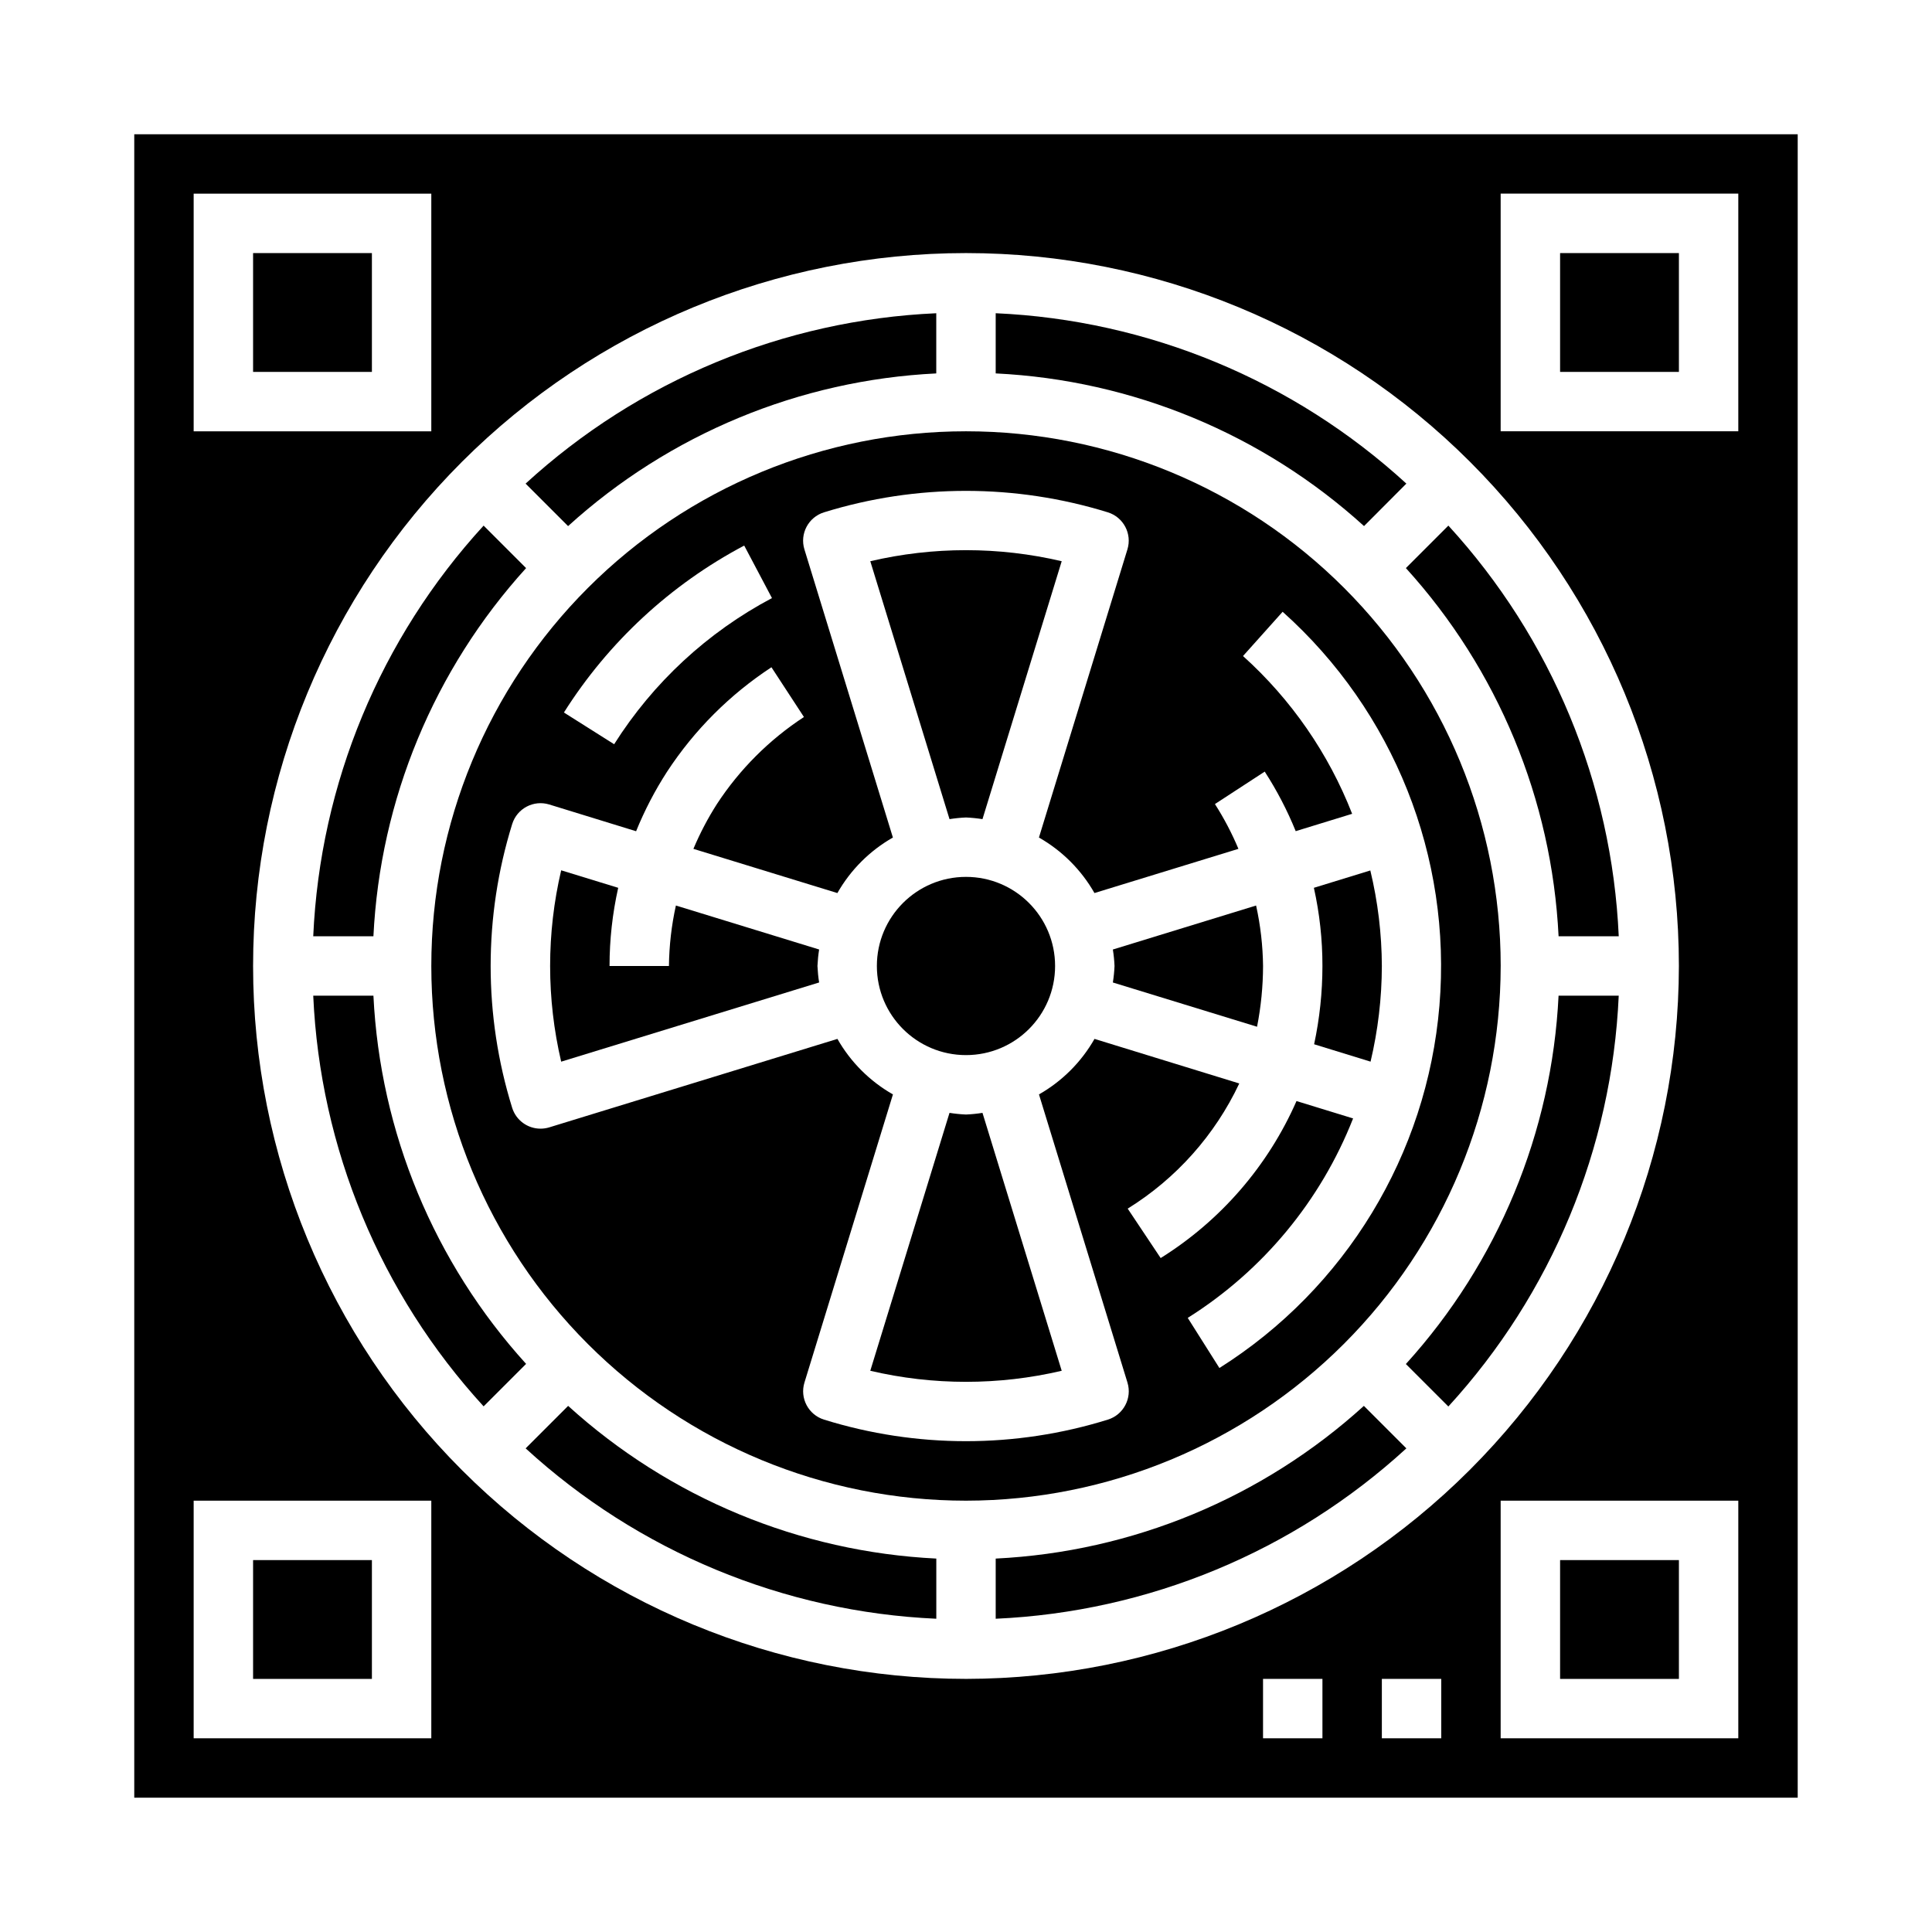 <?xml version="1.0" encoding="UTF-8"?>
<!-- Uploaded to: SVG Repo, www.svgrepo.com, Generator: SVG Repo Mixer Tools -->
<svg fill="#000000" width="800px" height="800px" version="1.1" viewBox="144 144 512 512" xmlns="http://www.w3.org/2000/svg">
 <g>
  <path d="m242.96 407.87h-15.949c1.809 40.453 17.793 78.977 45.152 108.83l11.258-11.258c-24.383-26.855-38.684-61.344-40.461-97.574z"/>
  <path d="m283.3 527.83c29.852 27.359 68.379 43.344 108.83 45.152v-15.945c-36.227-1.781-70.715-16.082-97.57-40.465z"/>
  <path d="m400 439.36c-1.465-0.062-2.926-0.211-4.371-0.441l-20.996 68.352h0.004c16.684 3.906 34.043 3.906 50.727 0l-20.996-68.352c-1.445 0.23-2.906 0.379-4.367 0.441z"/>
  <path d="m323.12 383.97c-1.164 5.262-1.781 10.633-1.844 16.027h-15.742c0-6.973 0.773-13.918 2.297-20.719l-15.113-4.637c-3.906 16.676-3.906 34.031 0 50.711l68.359-20.988c-0.23-1.445-0.375-2.906-0.441-4.367 0.066-1.465 0.211-2.922 0.441-4.371z"/>
  <path d="m283.42 294.55-11.258-11.258c-27.359 29.852-43.344 68.379-45.152 108.83h15.949c1.777-36.227 16.078-70.715 40.461-97.57z"/>
  <path d="m423.61 400c0 13.043-10.57 23.613-23.613 23.613s-23.617-10.57-23.617-23.613 10.574-23.617 23.617-23.617 23.613 10.574 23.613 23.617"/>
  <path d="m211.07 211.07h31.488v31.488h-31.488z"/>
  <path d="m211.07 557.44h31.488v31.488h-31.488z"/>
  <path d="m516.7 272.16c-29.855-27.359-68.379-43.344-108.83-45.152v15.949c36.242 1.766 70.746 16.07 97.613 40.461z"/>
  <path d="m557.04 392.12h15.949-0.004c-1.809-40.449-17.793-78.977-45.152-108.83l-11.258 11.258c24.383 26.855 38.684 61.344 40.465 97.57z"/>
  <path d="m392.12 242.96v-15.949c-40.449 1.809-78.977 17.793-108.83 45.152l11.258 11.258c26.855-24.383 61.344-38.684 97.57-40.461z"/>
  <path d="m400 360.64c1.461 0.062 2.922 0.211 4.367 0.441l20.996-68.352c-16.684-3.906-34.043-3.906-50.727 0l20.996 68.352h-0.004c1.445-0.23 2.906-0.379 4.371-0.441z"/>
  <path d="m407.87 557.04v15.949-0.004c40.453-1.809 78.977-17.793 108.83-45.152l-11.258-11.258c-26.855 24.383-61.344 38.684-97.574 40.465z"/>
  <path d="m557.44 211.07h31.488v31.488h-31.488z"/>
  <path d="m516.57 505.48 11.258 11.258c27.367-29.863 43.352-68.406 45.152-108.87h-15.945c-1.77 36.242-16.074 70.746-40.465 97.613z"/>
  <path d="m438.92 395.63c0.23 1.449 0.379 2.906 0.441 4.371-0.062 1.461-0.211 2.922-0.441 4.367l38.211 11.73c1.043-5.305 1.578-10.695 1.59-16.098-0.062-5.394-0.68-10.766-1.844-16.027z"/>
  <path d="m507.15 374.68-14.957 4.598c1.516 6.801 2.273 13.75 2.266 20.719-0.004 6.973-0.742 13.922-2.203 20.742l14.957 4.606c1.969-8.309 2.973-16.812 2.992-25.348-0.031-8.531-1.055-17.027-3.055-25.316z"/>
  <path d="m557.44 557.44h31.488v31.488h-31.488z"/>
  <path d="m179.58 179.58v440.83h440.83v-440.83zm15.742 15.742h62.977v62.977h-62.977zm62.977 409.34-62.977 0.004v-62.977h62.977zm236.16 0-15.742 0.004v-15.746h15.742zm31.488 0-15.742 0.004v-15.746h15.742zm-125.95-15.742c-50.109 0-98.164-19.902-133.59-55.336-35.43-35.43-55.336-83.484-55.336-133.59 0-50.109 19.906-98.164 55.336-133.59s83.484-55.336 133.59-55.336c50.105 0 98.16 19.906 133.59 55.336 35.434 35.43 55.336 83.484 55.336 133.59-0.059 50.086-19.98 98.109-55.398 133.53-35.418 35.418-83.441 55.34-133.53 55.398zm204.67 15.742-62.977 0.004v-62.977h62.977zm0-346.37h-62.977v-62.977h62.977z"/>
  <path d="m541.7 400c0-37.582-14.93-73.621-41.504-100.2-26.57-26.574-62.613-41.504-100.19-41.504-37.582 0-73.621 14.93-100.2 41.504-26.574 26.574-41.504 62.613-41.504 100.2 0 37.578 14.93 73.621 41.504 100.19 26.574 26.574 62.613 41.504 100.2 41.504 37.566-0.043 73.582-14.988 100.14-41.551s41.508-62.578 41.551-100.14zm-200.48-111.42 7.359 13.918c-17.082 9.039-31.5 22.395-41.824 38.73l-13.312-8.406c11.793-18.664 28.266-33.914 47.777-44.242zm125.95 217.98-8.406-13.305h-0.004c19.879-12.492 35.234-31.016 43.824-52.859l-14.996-4.606c-7.543 17.176-20.086 31.676-36 41.609l-8.738-13.098h0.004c12.848-7.973 23.117-19.492 29.566-33.172l-38.367-11.809c-3.496 6.137-8.578 11.219-14.715 14.711l23.449 76.359c1.273 4.144-1.047 8.539-5.188 9.824-24.496 7.621-50.727 7.621-75.223 0-4.141-1.285-6.461-5.68-5.188-9.824l23.449-76.359c-6.137-3.492-11.219-8.574-14.711-14.711l-76.359 23.441c-0.75 0.23-1.531 0.348-2.316 0.348-3.438 0.004-6.484-2.227-7.516-5.512-7.609-24.492-7.609-50.715 0-75.207 1.285-4.144 5.684-6.465 9.832-5.188l23.012 7.086-0.004-0.004c2.238-5.512 4.988-10.801 8.219-15.797 7.219-11.02 16.629-20.434 27.648-27.656l8.613 13.188h-0.004c-9.195 6.016-17.047 13.867-23.062 23.066-2.41 3.769-4.492 7.742-6.227 11.871l38.156 11.715v-0.004c3.492-6.137 8.574-11.219 14.711-14.711l-23.449-76.359c-1.273-4.144 1.047-8.535 5.188-9.824 24.5-7.582 50.723-7.582 75.223 0 4.141 1.289 6.461 5.68 5.188 9.824l-23.449 76.359c6.137 3.492 11.219 8.574 14.715 14.711l38.156-11.715-0.004 0.004c-1.73-4.129-3.816-8.102-6.227-11.871l13.195-8.598c3.227 4.992 5.977 10.273 8.211 15.781l14.957-4.598v0.004c-6.25-16.004-16.156-30.324-28.922-41.816l10.5-11.73c29.465 26.352 44.852 65.008 41.551 104.4-3.301 39.391-24.902 74.949-58.34 96.031z"/>
 </g>
</svg>